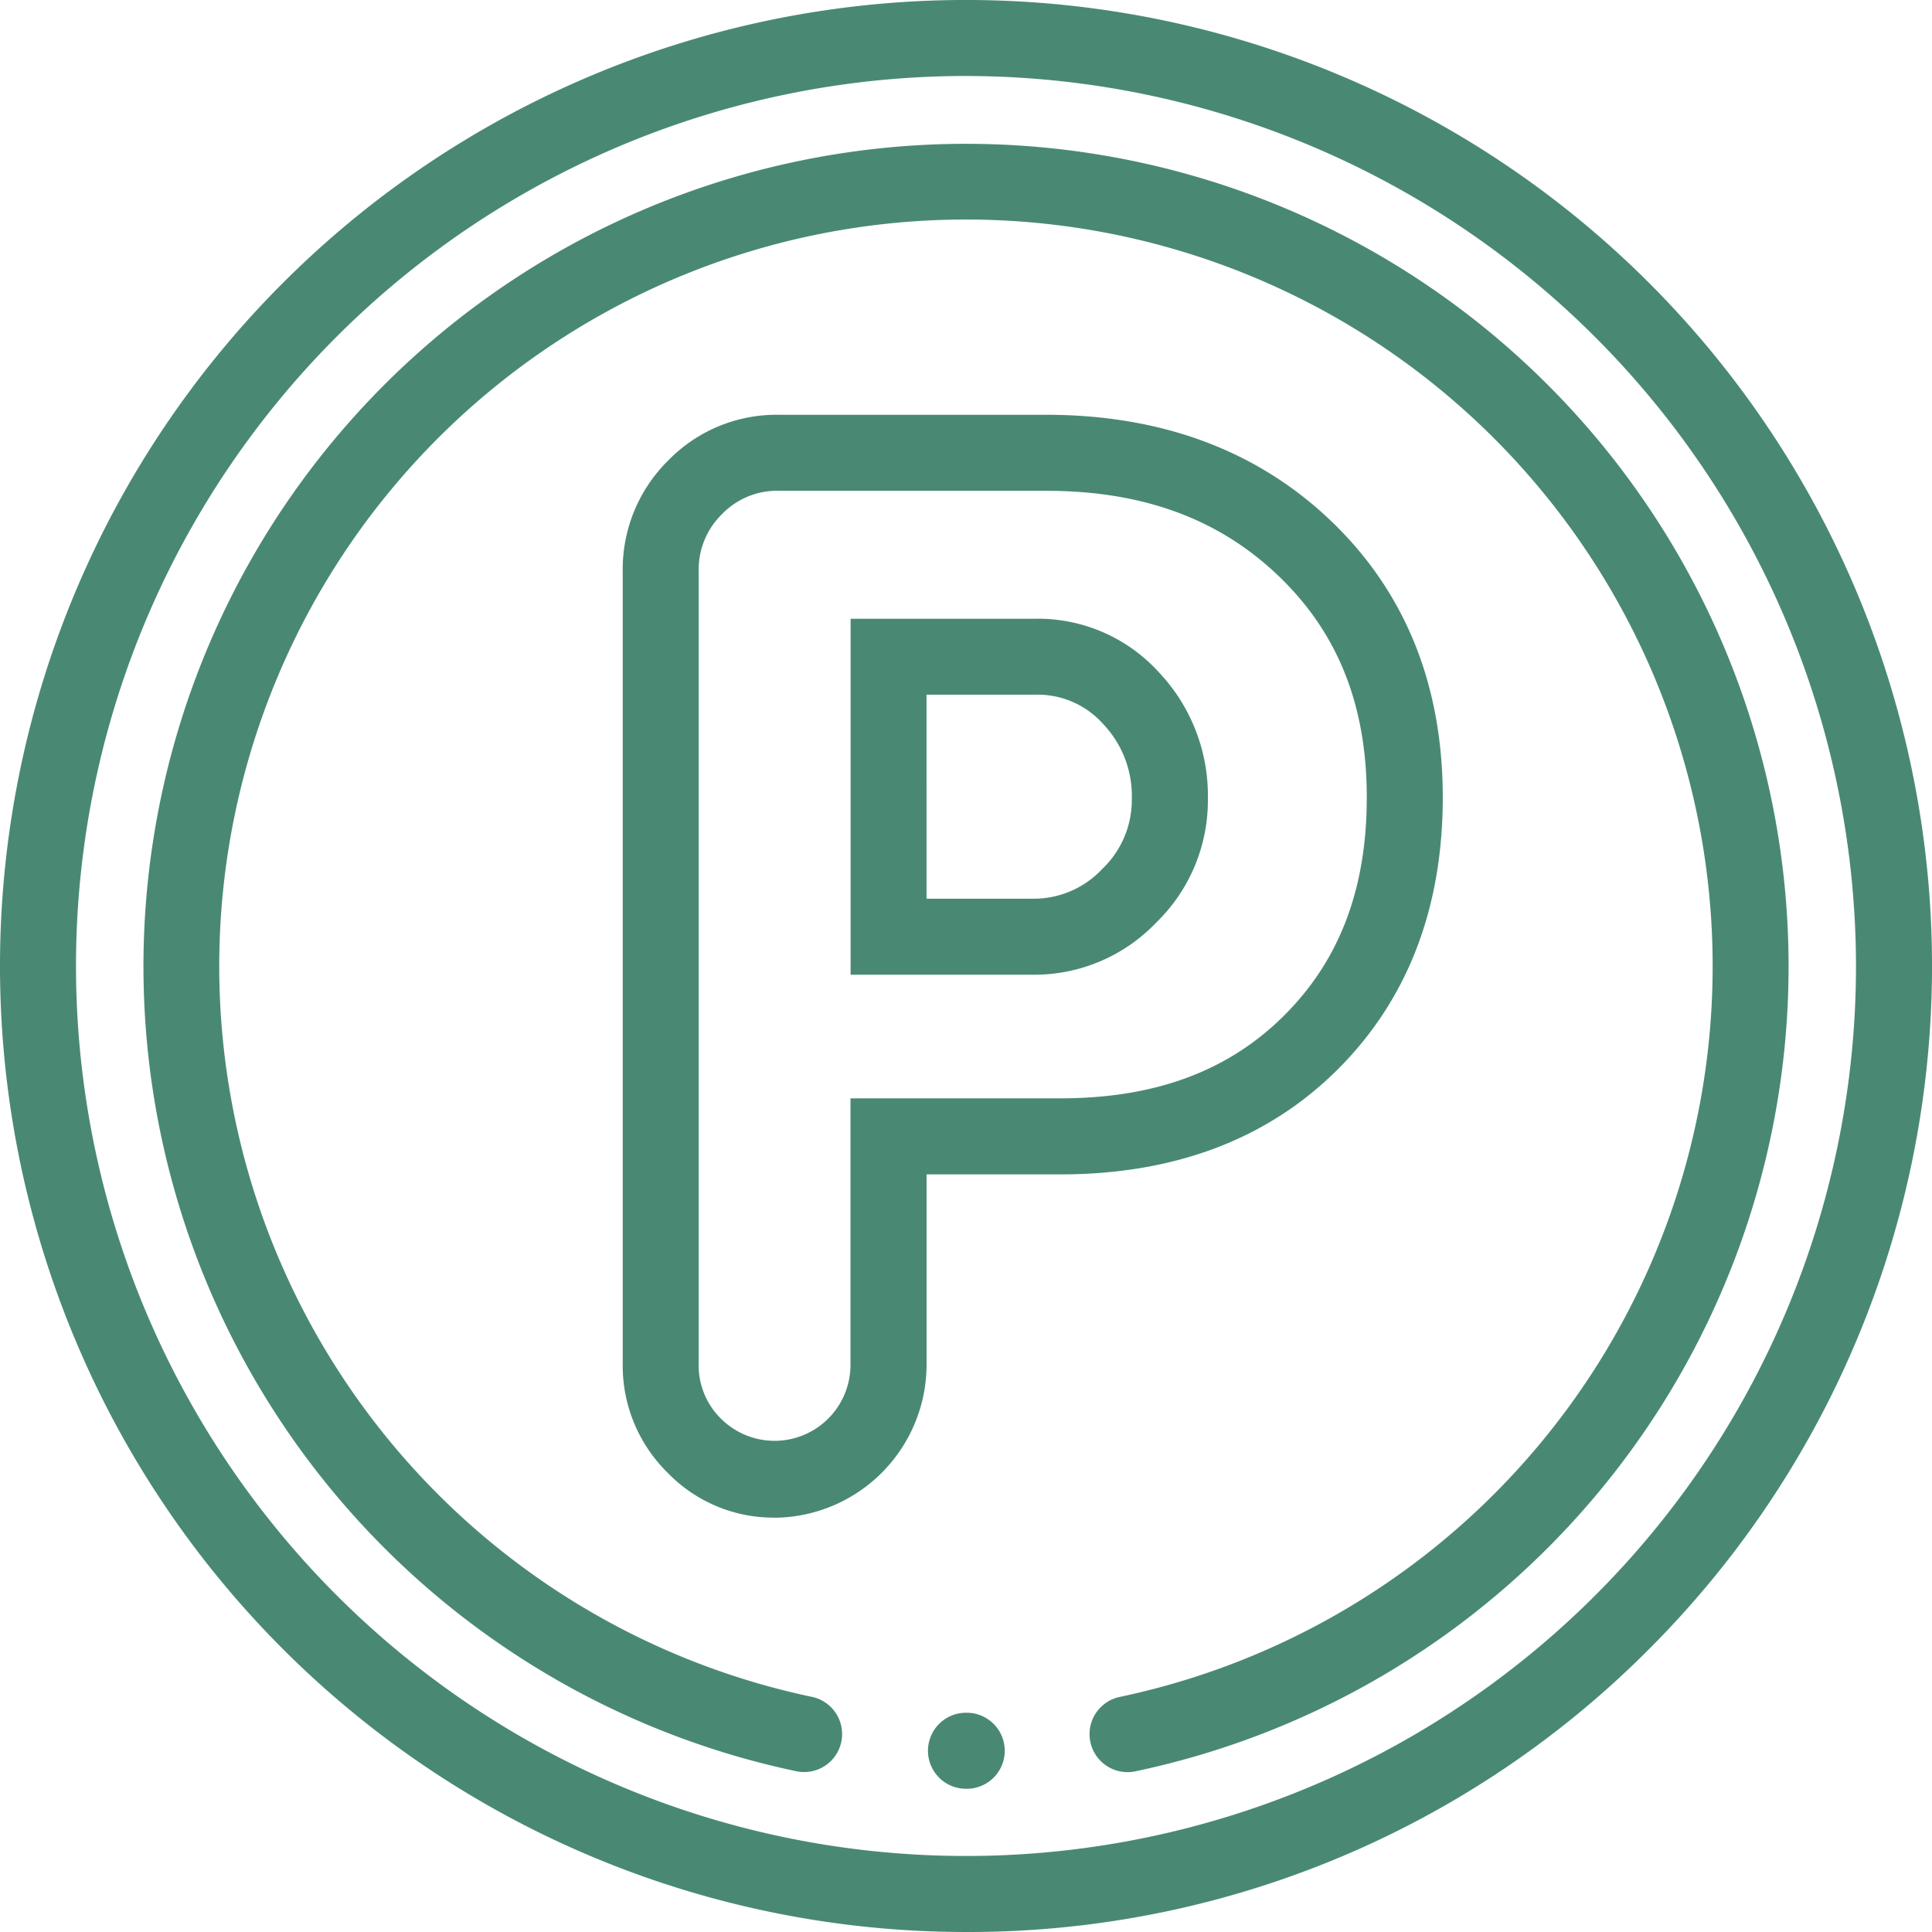 <svg xmlns="http://www.w3.org/2000/svg" viewBox="0 0 120.132 120.132">
  <g id="グループ化_12" data-name="グループ化 12" transform="translate(-232.239 -4200.239)">
    <path id="パス_240" data-name="パス 240" d="M60.066,120.132A60.067,60.067,0,0,1,17.592,17.592,60.067,60.067,0,0,1,102.54,102.54,59.674,59.674,0,0,1,60.066,120.132Zm0-115.407a55.34,55.34,0,1,0,55.34,55.34A55.4,55.4,0,0,0,60.066,4.726Zm0,0" transform="translate(232.239 4200.239)" fill="#498974"/>
    <path id="パス_241" data-name="パス 241" d="M99.156,139.246a2.364,2.364,0,0,1-.481-4.677,46.43,46.43,0,1,0-19.179-.012,2.363,2.363,0,1,1-.973,4.624,51.147,51.147,0,1,1,21.12.015A2.376,2.376,0,0,1,99.156,139.246Zm0,0" transform="translate(203.188 4171.185)" fill="#498974"/>
    <path id="パス_242" data-name="パス 242" d="M248.339,458.625h-.047a2.363,2.363,0,0,1,0-4.727h.047a2.363,2.363,0,0,1,0,4.727Zm0,0" transform="translate(44.012 3852.84)" fill="#498974"/>
    <path id="パス_243" data-name="パス 243" d="M174.473,178.5a9.149,9.149,0,0,1-6.65-2.791,9.33,9.33,0,0,1-2.792-6.833V119.724a9.505,9.505,0,0,1,2.835-6.964,9.393,9.393,0,0,1,6.869-2.835h16.618c7.185,0,13.15,2.224,17.727,6.607,4.607,4.412,6.942,10.193,6.942,17.182,0,6.919-2.208,12.62-6.561,16.944s-10.137,6.5-17.228,6.5h-8.309v11.9a9.531,9.531,0,0,1-9.449,9.449Zm.262-63.85a4.761,4.761,0,0,0-3.528,1.451,4.811,4.811,0,0,0-1.451,3.622v49.153a4.638,4.638,0,0,0,1.4,3.487,4.721,4.721,0,0,0,8.037-3.313V152.429h13.036c5.88,0,10.426-1.676,13.9-5.123s5.167-7.9,5.167-13.59c0-5.73-1.794-10.234-5.485-13.769-3.72-3.563-8.45-5.295-14.458-5.295Zm15.831,30.091H179.2V122.607h11.457a10.158,10.158,0,0,1,7.722,3.34,11.155,11.155,0,0,1,3.037,7.862,10.579,10.579,0,0,1-3.222,7.7A10.47,10.47,0,0,1,190.567,144.742Zm-6.644-4.726h6.644a5.823,5.823,0,0,0,4.28-1.847,5.926,5.926,0,0,0,1.84-4.361,6.489,6.489,0,0,0-1.769-4.64,5.46,5.46,0,0,0-4.264-1.836h-6.731Zm0,0" transform="translate(105.929 4116.105)" fill="#498974"/>
  </g>
</svg>
